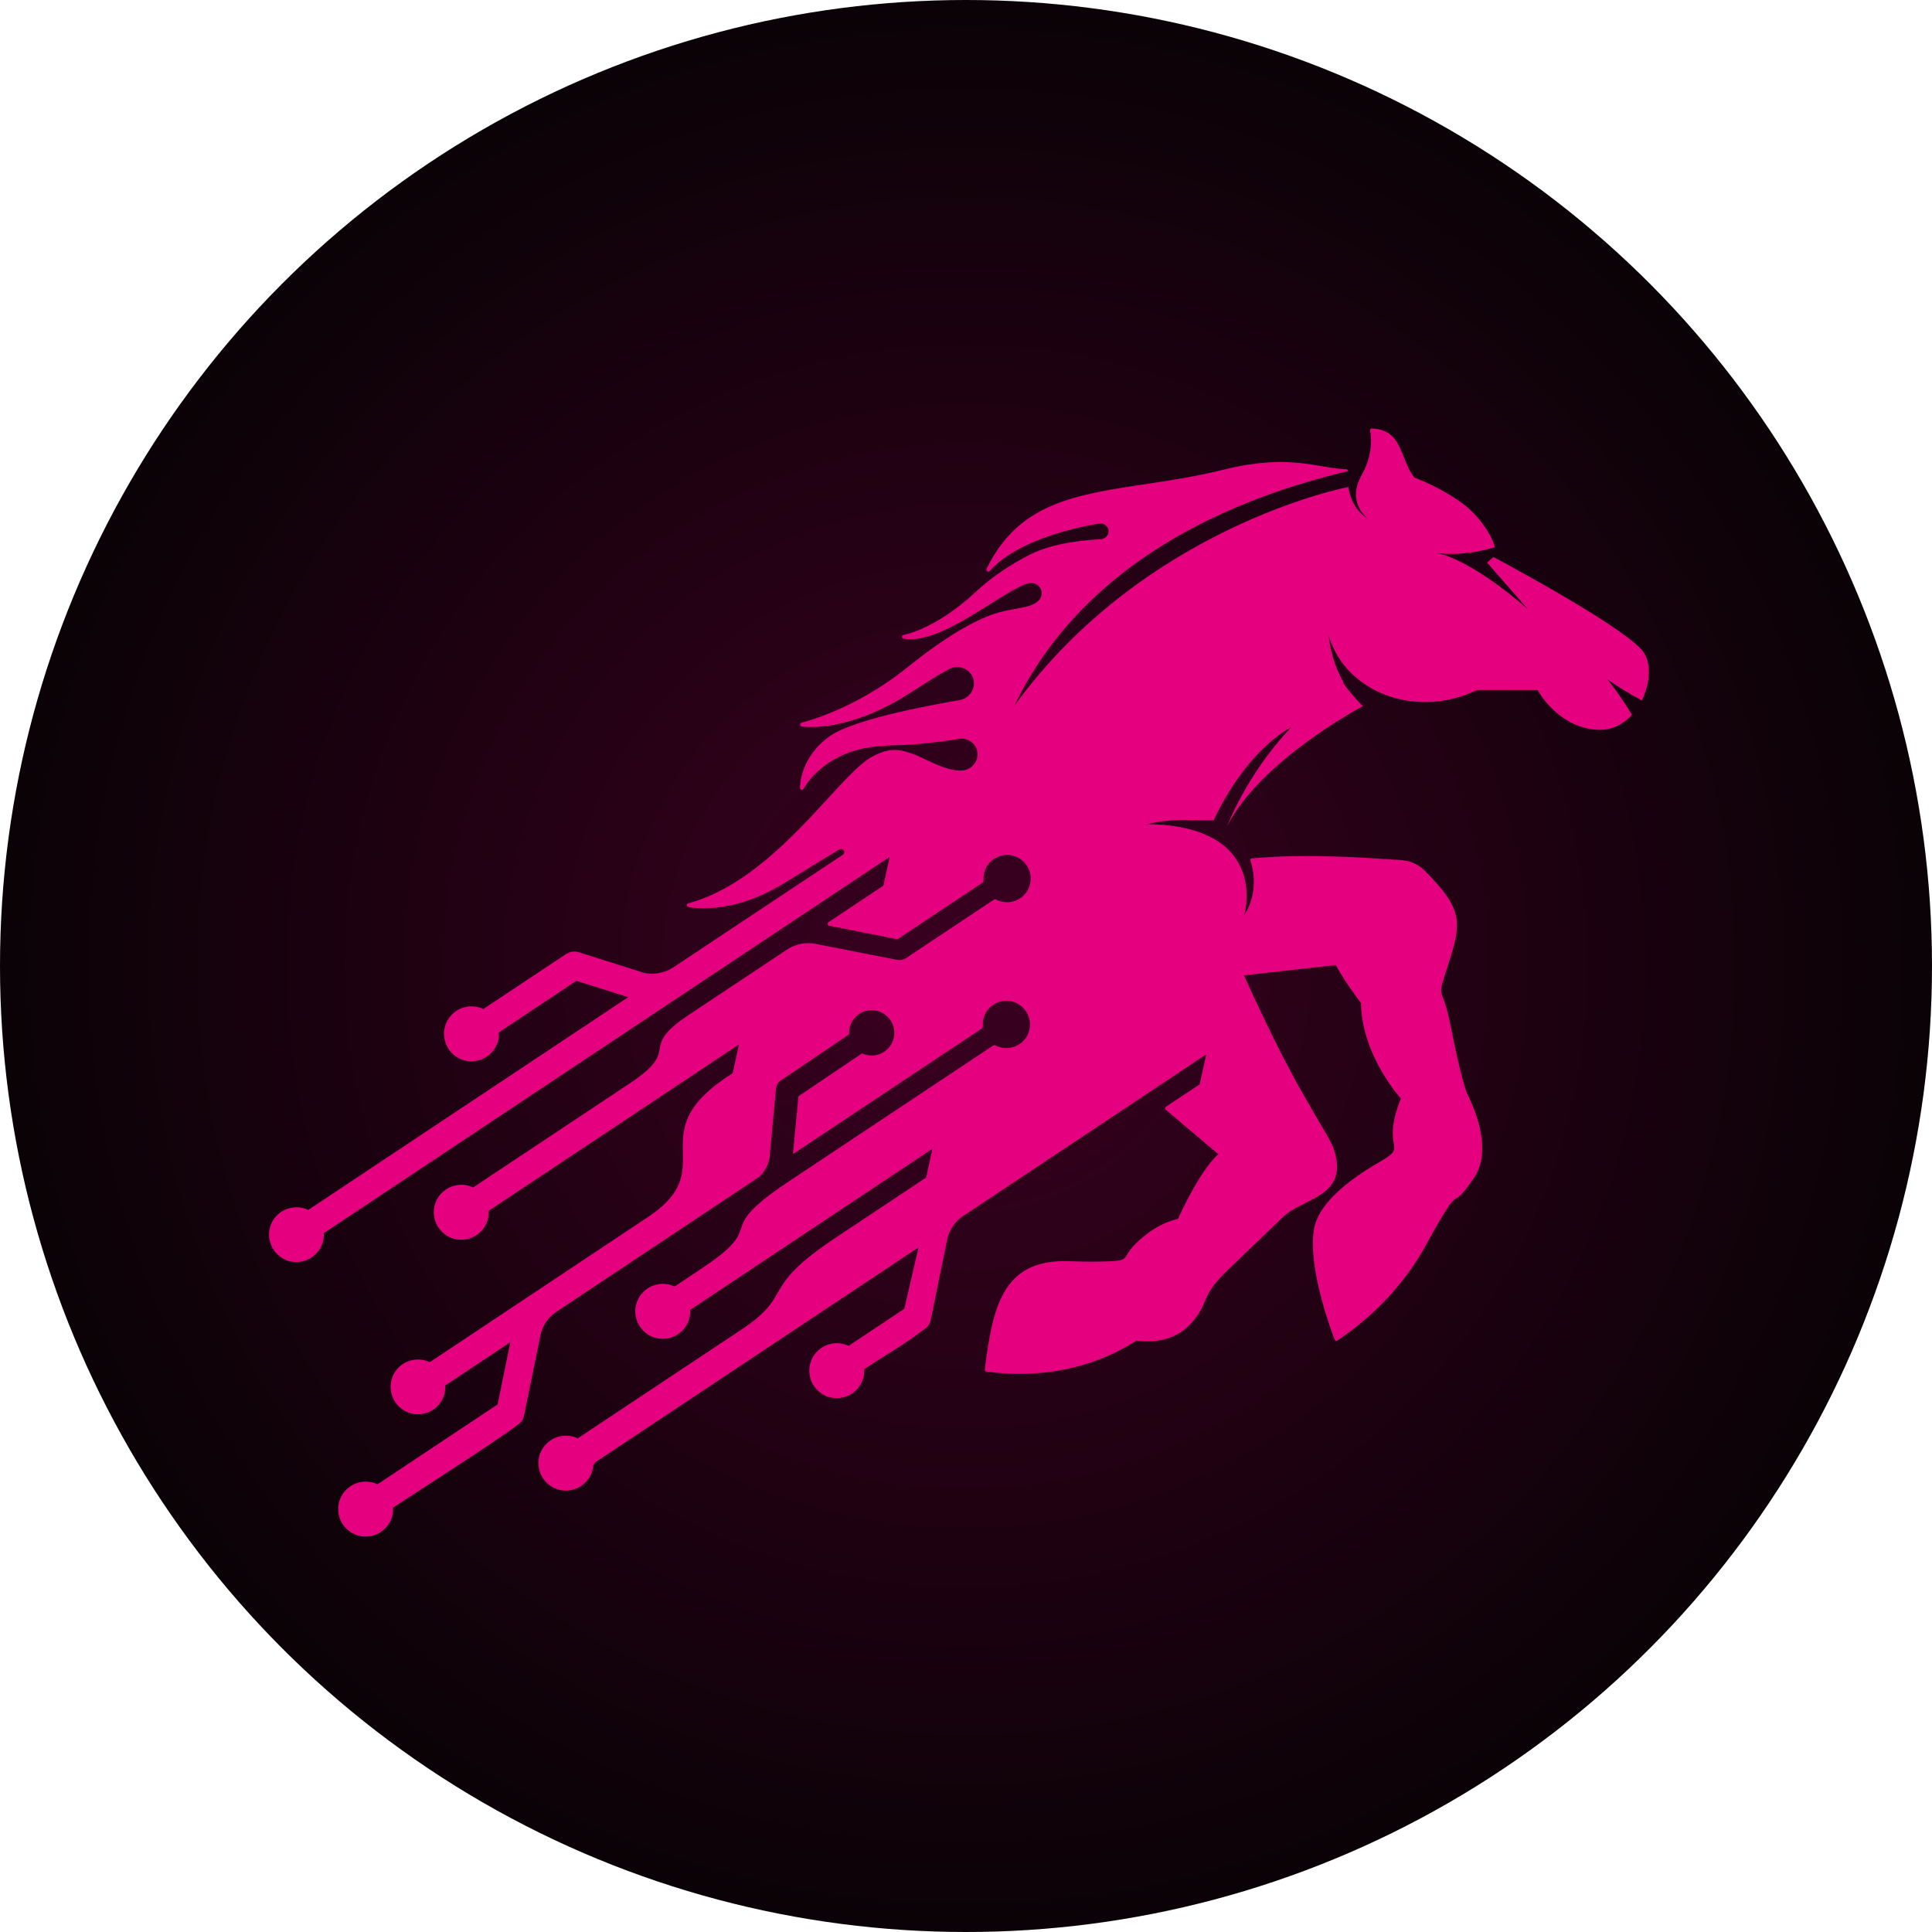 <?xml version="1.0" encoding="UTF-8"?>
<svg id="_レイヤー_1" data-name="レイヤー_1" xmlns="http://www.w3.org/2000/svg" xmlns:xlink="http://www.w3.org/1999/xlink" viewBox="0 0 140 140">
  <defs>
    <style>
      .cls-1 {
        fill: url(#_名称未設定グラデーション_64);
      }

      .cls-2 {
        fill: #e4007f;
      }
    </style>
    <radialGradient id="_名称未設定グラデーション_64" data-name="名称未設定グラデーション 64" cx="70" cy="70" fx="70" fy="70" r="70" gradientUnits="userSpaceOnUse">
      <stop offset="0" stop-color="#3b0021"/>
      <stop offset="1" stop-color="#0a0206"/>
    </radialGradient>
  </defs>
  <circle class="cls-1" cx="70" cy="70" r="70"/>
  <path class="cls-2" d="M87.41,76.4l-20.87,13.88,3.23-2.14h0c-.55.37-.93.92-1.1,1.52l-.07.33h0s0,0,0,0l-1.16,5.67c-.03.13-.08.26-.15.36-.07.11-.16.2-.27.27-1.92,1.44-2.36,1.57-4.4,2.93,0,.09,0,.18,0,.27-.01.12-.03.23-.06.35-.14.53-.49.95-.93,1.21-.44.25-.98.34-1.51.2-.53-.14-.95-.49-1.21-.93-.25-.44-.34-.98-.2-1.51.14-.53.49-.95.93-1.21.44-.25.98-.34,1.51-.2.07.02.14.04.21.07.04.02.09.04.13.06l4.04-2.69,1.03-4.45-23.45,15.59c0,.09-.11.12-.12.21,0,.12-.03.23-.06.35-.14.53-.49.95-.93,1.21-.44.25-.98.34-1.51.2-.53-.14-.95-.49-1.21-.93-.25-.44-.34-.98-.2-1.51.14-.53.49-.95.93-1.21.44-.25.98-.34,1.51-.2.07.02.14.04.21.07.04.02.09.04.13.06l11.86-7.88c3.9-2.59,1.2-2.91,6.79-6.63l6.6-4.39.46-2.09-17.56,11.68c0,.09,0,.18,0,.27,0,.12-.03.23-.06.35-.14.53-.49.95-.93,1.21-.44.25-.98.34-1.51.2-.53-.14-.95-.49-1.21-.93-.25-.44-.34-.98-.2-1.51.14-.53.49-.95.93-1.21.44-.25.98-.34,1.51-.2.07.02.14.04.21.07.04.02.09.04.13.06l1.99-1.33c4.97-3.3.55-2.48,6.29-6.29l14.83-9.86s.1-.03.14,0c.06.03.11.06.17.08.06.02.12.04.18.06.46.12.92.05,1.3-.17.38-.22.68-.58.8-1.04.12-.46.05-.92-.17-1.3-.22-.38-.58-.68-1.04-.8h0c-.46-.12-.92-.05-1.3.17-.38.22-.68.58-.8,1.04h0c-.03.1-.04.2-.05.3,0,.1,0,.2,0,.3,0,.05-.02.1-.06.13l-13.7,9.11.4-4.19,4.61-3.11c.07.03.13.06.21.08.09.03.19.05.28.06.45.06.88-.07,1.21-.33.33-.26.57-.64.62-1.09.06-.45-.07-.88-.33-1.21-.26-.33-.64-.57-1.09-.62-.45-.06-.88.07-1.21.33-.33.26-.57.64-.62,1.09,0,.06-.01.12-.01.19,0,.04,0,.08,0,.12l-4.94,3.34s0,0-.01,0c-.1.07-.18.16-.24.26-.06.1-.1.22-.11.35l-.44,4.72h0s-.02.25-.02.25c-.06.41-.31.91-.52,1.17-.08.09-.14.16-.19.21l-14.76,9.82h0c-.55.37-.93.92-1.1,1.52l-.07.33h0s0,0,0,0l-1.16,5.67c-.03.13-.08.26-.15.36-.07.11-.16.2-.27.27-1.92,1.44-7.03,4.68-9.07,6.03,0,.09,0,.18,0,.27,0,.12-.03.23-.06.35-.14.53-.49.95-.93,1.21-.44.25-.98.34-1.51.2-.53-.14-.95-.49-1.21-.93-.25-.44-.34-.98-.2-1.51.14-.53.49-.95.93-1.21.44-.25.98-.34,1.51-.2.07.02.14.04.21.07.04.02.09.04.13.06l2.69-1.79,6.02-4,.92-4.51-4.72,3.14c0,.09,0,.18,0,.27-.01.12-.03.23-.06.35h0s0,0,0,0h0c-.14.53-.49.95-.92,1.2-.44.25-.98.34-1.51.2h0s0,0,0,0h0c-.52-.15-.94-.49-1.2-.93-.25-.44-.34-.98-.2-1.51h0s0,0,0,0h0c.14-.53.49-.95.92-1.2.44-.25.98-.34,1.51-.2.07.02.14.04.21.07.04.02.09.04.13.06l15.98-10.63c5.19-3.58-.89-5.99,5.97-10.31l.46-2.09-18.14,12.06c0,.09,0,.18,0,.27,0,.12-.03.23-.06.35-.14.53-.49.95-.93,1.21-.44.25-.98.34-1.51.2-.53-.14-.95-.49-1.21-.93-.25-.44-.34-.98-.2-1.51.14-.53.49-.95.93-1.21.44-.25.98-.34,1.51-.2.07.02.14.04.21.07.04.02.09.04.13.06l11.39-7.57c3.82-2.54.46-2.42,4.23-4.93l7.1-4.72h0c.21-.15.45-.26.71-.35.47-.15.96-.17,1.41-.08h0s5.92,1.16,5.92,1.16c.1.02.19.02.29,0,.1-.02.19-.06.27-.11,0,0,.01,0,.02,0l6.42-4.27s.1-.03.14,0c.06.03.11.06.17.08.06.02.12.04.18.06.46.12.92.05,1.3-.17.38-.22.68-.58.8-1.04.12-.46.05-.92-.17-1.3-.22-.38-.58-.68-1.04-.8-.46-.12-.92-.05-1.3.17-.38.22-.68.58-.8,1.04-.03.1-.04.2-.05.3,0,.1,0,.2,0,.3,0,.05-.02.1-.06.13l-6.13,4.08s-.07.03-.11.02l-4.89-.97c-.07-.01-.12-.09-.11-.16,0-.04.03-.07.06-.09l3.98-2.65.46-2.09-41.01,27.27c0,.09,0,.18,0,.27,0,.12-.03.23-.06.35-.14.53-.49.95-.93,1.21-.44.25-.98.34-1.51.2h0s0,0,0,0h0c-.52-.15-.94-.49-1.2-.93-.25-.44-.34-.98-.2-1.51h0s0,0,0,0h0c.14-.53.49-.95.92-1.2.44-.25.98-.34,1.51-.2.07.02.14.04.21.07.04.02.09.04.13.06l23.19-15.42-3.75-1.19-5.62,3.74c0,.09,0,.18,0,.27-.01.12-.03.23-.06.35-.14.53-.49.95-.93,1.21-.44.25-.98.34-1.51.2-.53-.14-.95-.49-1.21-.93-.25-.44-.34-.98-.2-1.51.14-.53.49-.95.93-1.21.44-.25.98-.34,1.51-.2.07.02.14.04.21.07.04.02.09.04.13.06l6.03-4.01s0,0,.02,0c.12-.08.26-.13.41-.15.15-.02.3,0,.45.04l4.36,1.38h0s0,0,0,0l.28.09c.49.13,1.03.12,1.55-.05.25-.08.49-.2.7-.34h0l10.64-7.07c.29-.19.57-.38.85-.56l.78-.52s.07-.07.08-.11c.01-.04.02-.09,0-.14-.02-.06-.06-.11-.12-.13-.06-.03-.12-.03-.19-.01-.01,0-.02,0-.03.01-.01,0-.02.01-.03.02-.01,0-.03.01-.04.02-.67.4-1.32.8-1.94,1.18-.64.39-1.28.79-1.9,1.17-4,2.5-7.04,1.78-7.05,1.78-.07-.02-.12-.09-.1-.16.01-.05.05-.09.1-.1,4.18-1.13,7.62-4.87,10.15-7.63,1.27-1.38,2.32-2.52,3.13-2.97,1.42-.79,2.18-.52,3.1-.19.65.23,2.35,1.27,3.48,1.16h.02s0,0,0,0h0c.08,0,.17-.03.25-.05.63-.2.98-.86.78-1.47-.16-.49-.63-.8-1.14-.79,0,0,0,0-.01,0h0c-.1,0-.2.02-.3.05-1.25.2-2.8.37-4.09.42-.93.03-1.79.06-2.61.23-3.24.66-4.4,2.93-4.4,2.94-.04.07-.12.09-.19.06-.05-.03-.07-.07-.07-.13,0-.14,0-2.2,2.15-3.74,1.87-1.33,8.22-2.41,9.33-2.6.05,0,.11-.02.16-.03,0,0,0,0,0,0h0s.06-.02.09-.03c.66-.21,1.02-.9.82-1.53-.21-.63-.9-.97-1.56-.76-.14.05-.28.12-.39.2-1.06.57-2.3,1.44-3.33,2.05-4.26,2.49-7.14,2-7.15,1.99-.07-.01-.13-.08-.11-.16,0-.06.05-.1.11-.11,1.25-.34,2.6-.88,3.95-1.58,1.29-.68,2.57-1.51,3.75-2.46,1.25-1.01,2.47-1.88,3.61-2.57,1.09-.65,2.11-1.14,3.01-1.39.99-.29,2.3-.29,2.84-.84h0s0,0,0,0h0c.2-.2.29-.49.2-.77-.12-.38-.54-.6-.94-.49-.01,0-.02,0-.04.01h0s0,0,0,0c0,0-.02,0-.02,0-.71.24-1.67.85-2.74,1.52-2.04,1.28-4.43,2.78-6.24,2.48-.07-.01-.13-.08-.11-.16,0-.06.06-.1.11-.11,0,0,2.29-.37,5.26-3.14,1.21-1.13,2.59-2.01,3.88-2.67,1.9-.97,4.47-1.08,5.17-1.13,0,0,.02,0,.03,0h0s0,0,0,0h0s.01,0,.01,0c.04,0,.08-.01.11-.03.3-.1.47-.42.38-.71-.05-.14-.15-.25-.27-.32-.02-.01-.05-.03-.09-.04h0c-.09-.03-.2-.04-.3-.02-.09,0-.19.02-.31.04-1.49.27-3.16.71-4.64,1.37-1.19.53-2.25,1.19-2.99,2.02-.05.06-.14.06-.19,0-.05-.04-.06-.11-.03-.16,2.3-4.75,6.37-5.36,11.46-6.13,1.81-.27,3.74-.56,5.77-1.07,3.43-.85,5.47-.51,7.11-.23.61.1,1.16.2,1.71.21.08,0,.14.07.13.14-9.97,2.37-19.57,7.43-24.18,17.02,9.47-13.06,24.21-15.87,24.21-15.87h0c.12.74.46,1.68,1.39,2.28-.27-.24-.48-.51-.62-.81-.25-.51-.29-1.11-.07-1.75.07-.19.16-.39.27-.59.98-1.71.61-3.2.61-3.2-.02-.07.03-.15.1-.17.02,0,.03,0,.05,0,1.5.06,1.89,1.03,2.3,2.08.2.51.41,1.03.76,1.47.79.31,2.31.98,3.58,1.95.96.73,1.97,2.05,2.26,3.1-2.48.75-4.22.42-4.22.42,0,0,2.25.28,6.6,4.07l-2.95-3.37.46-.41h0c.96.52,9.98,5.35,10.94,6.99.26.44.36,1.02.31,1.63-.04.59-.22,1.21-.5,1.78-1.8-.99-2.5-1.55-2.5-1.55,0,0,.91,1.11,1.79,2.59-.24.26-.51.49-.82.67-.51.3-1.09.46-1.75.41-2.62-.19-4.03-2.44-4.27-2.88h-4.4c-1.05.52-2.18.8-3.3.86-1.45.08-2.88-.22-4.11-.86-1.23-.64-2.27-1.61-2.91-2.89-.17-.33-.31-.68-.42-1.05.1.93.37,2.14,1.06,3.36.02.03.02.07.01.1,0,0,.56.81,1.41,1.65,0,0-7.45,3.93-9.84,8.71,0,0,1.41-3.79,4.64-7.17,0,0-3.09,1.41-5.62,6.74l-1.38-.02s-.05.02-.08.02c-1.28-.12-2.53.08-3.37.27,1.76.02,3.12.29,4.15.72,1.15.48,1.9,1.15,2.37,1.9.47.75.67,1.56.7,2.33.03.6-.05,1.17-.16,1.64.29-.46.49-.97.6-1.5.16-.81.1-1.66-.16-2.44-.02-.07.01-.15.09-.17.01,0,.02,0,.03,0,4.09-.38,8.87,0,10.06.08.15.01.24.02.26.02h0c.4,0,.83.04,1.23.18.34.12.67.32.96.61,1.44,1.45,2.11,2.39,2.29,3.4.17,1.01-.15,2.07-.71,3.78-.48,1.47-.46,1.52-.25,2.05.12.32.3.79.49,1.74.23,1.16.51,2.5.78,3.59.2.81.4,1.48.56,1.79.39.77.89,2.04.99,3.32.07.9-.06,1.81-.55,2.54-.85,1.27-1.11,1.43-1.34,1.56-.28.17-.49.3-2.2,3.41-.62,1.13-1.5,2.43-2.72,3.75-.98,1.06-2.19,2.12-3.67,3.12-.06.04-.15.03-.19-.04,0,0-.01-.02-.01-.03h0s-1.99-5.04-1.5-7.98c.14-.86.68-1.67,1.39-2.4.99-1.02,2.31-1.88,3.26-2.42,1.25-.72,1.22-.88,1.14-1.39-.09-.53-.24-1.39.51-3.28-.41-.46-2.84-3.39-2.89-6.92-.18-.24-1.2-1.58-1.82-2.75l-6.66.75c.42.92,1,2.19,1.65,3.53.69,1.43,1.45,2.94,2.16,4.22.74,1.33,1.28,2.24,1.68,2.93.72,1.21,1.01,1.7,1.16,2.41.46,2.07-.85,2.73-2.2,3.41-.59.29-1.18.59-1.62,1.01l-3.96,3.8c-1.21,1.16-1.47,1.75-1.71,2.33-.19.44-.37.87-.94,1.52-.41.47-.97.9-1.74,1.14-.62.2-1.36.28-2.27.17-.51.27-4.42,3.11-10.87,2.24-.07,0-.13-.08-.12-.15h0c.56-4.42,1.24-8,6.04-7.85.64.02,1.38.04,2.25.03,1.73-.03,1.76-.09,2.01-.49.19-.3.48-.77,1.42-1.49.33-.26.71-.5,1.14-.71.35-.17.73-.31,1.14-.41.22-.48,1.68-3.62,2.93-4.68l-3.81-3.22c-.06-.05-.06-.14-.02-.19,0,0,.02-.02.03-.03l2.44-1.62.46-2.09h0Z"/>
</svg>